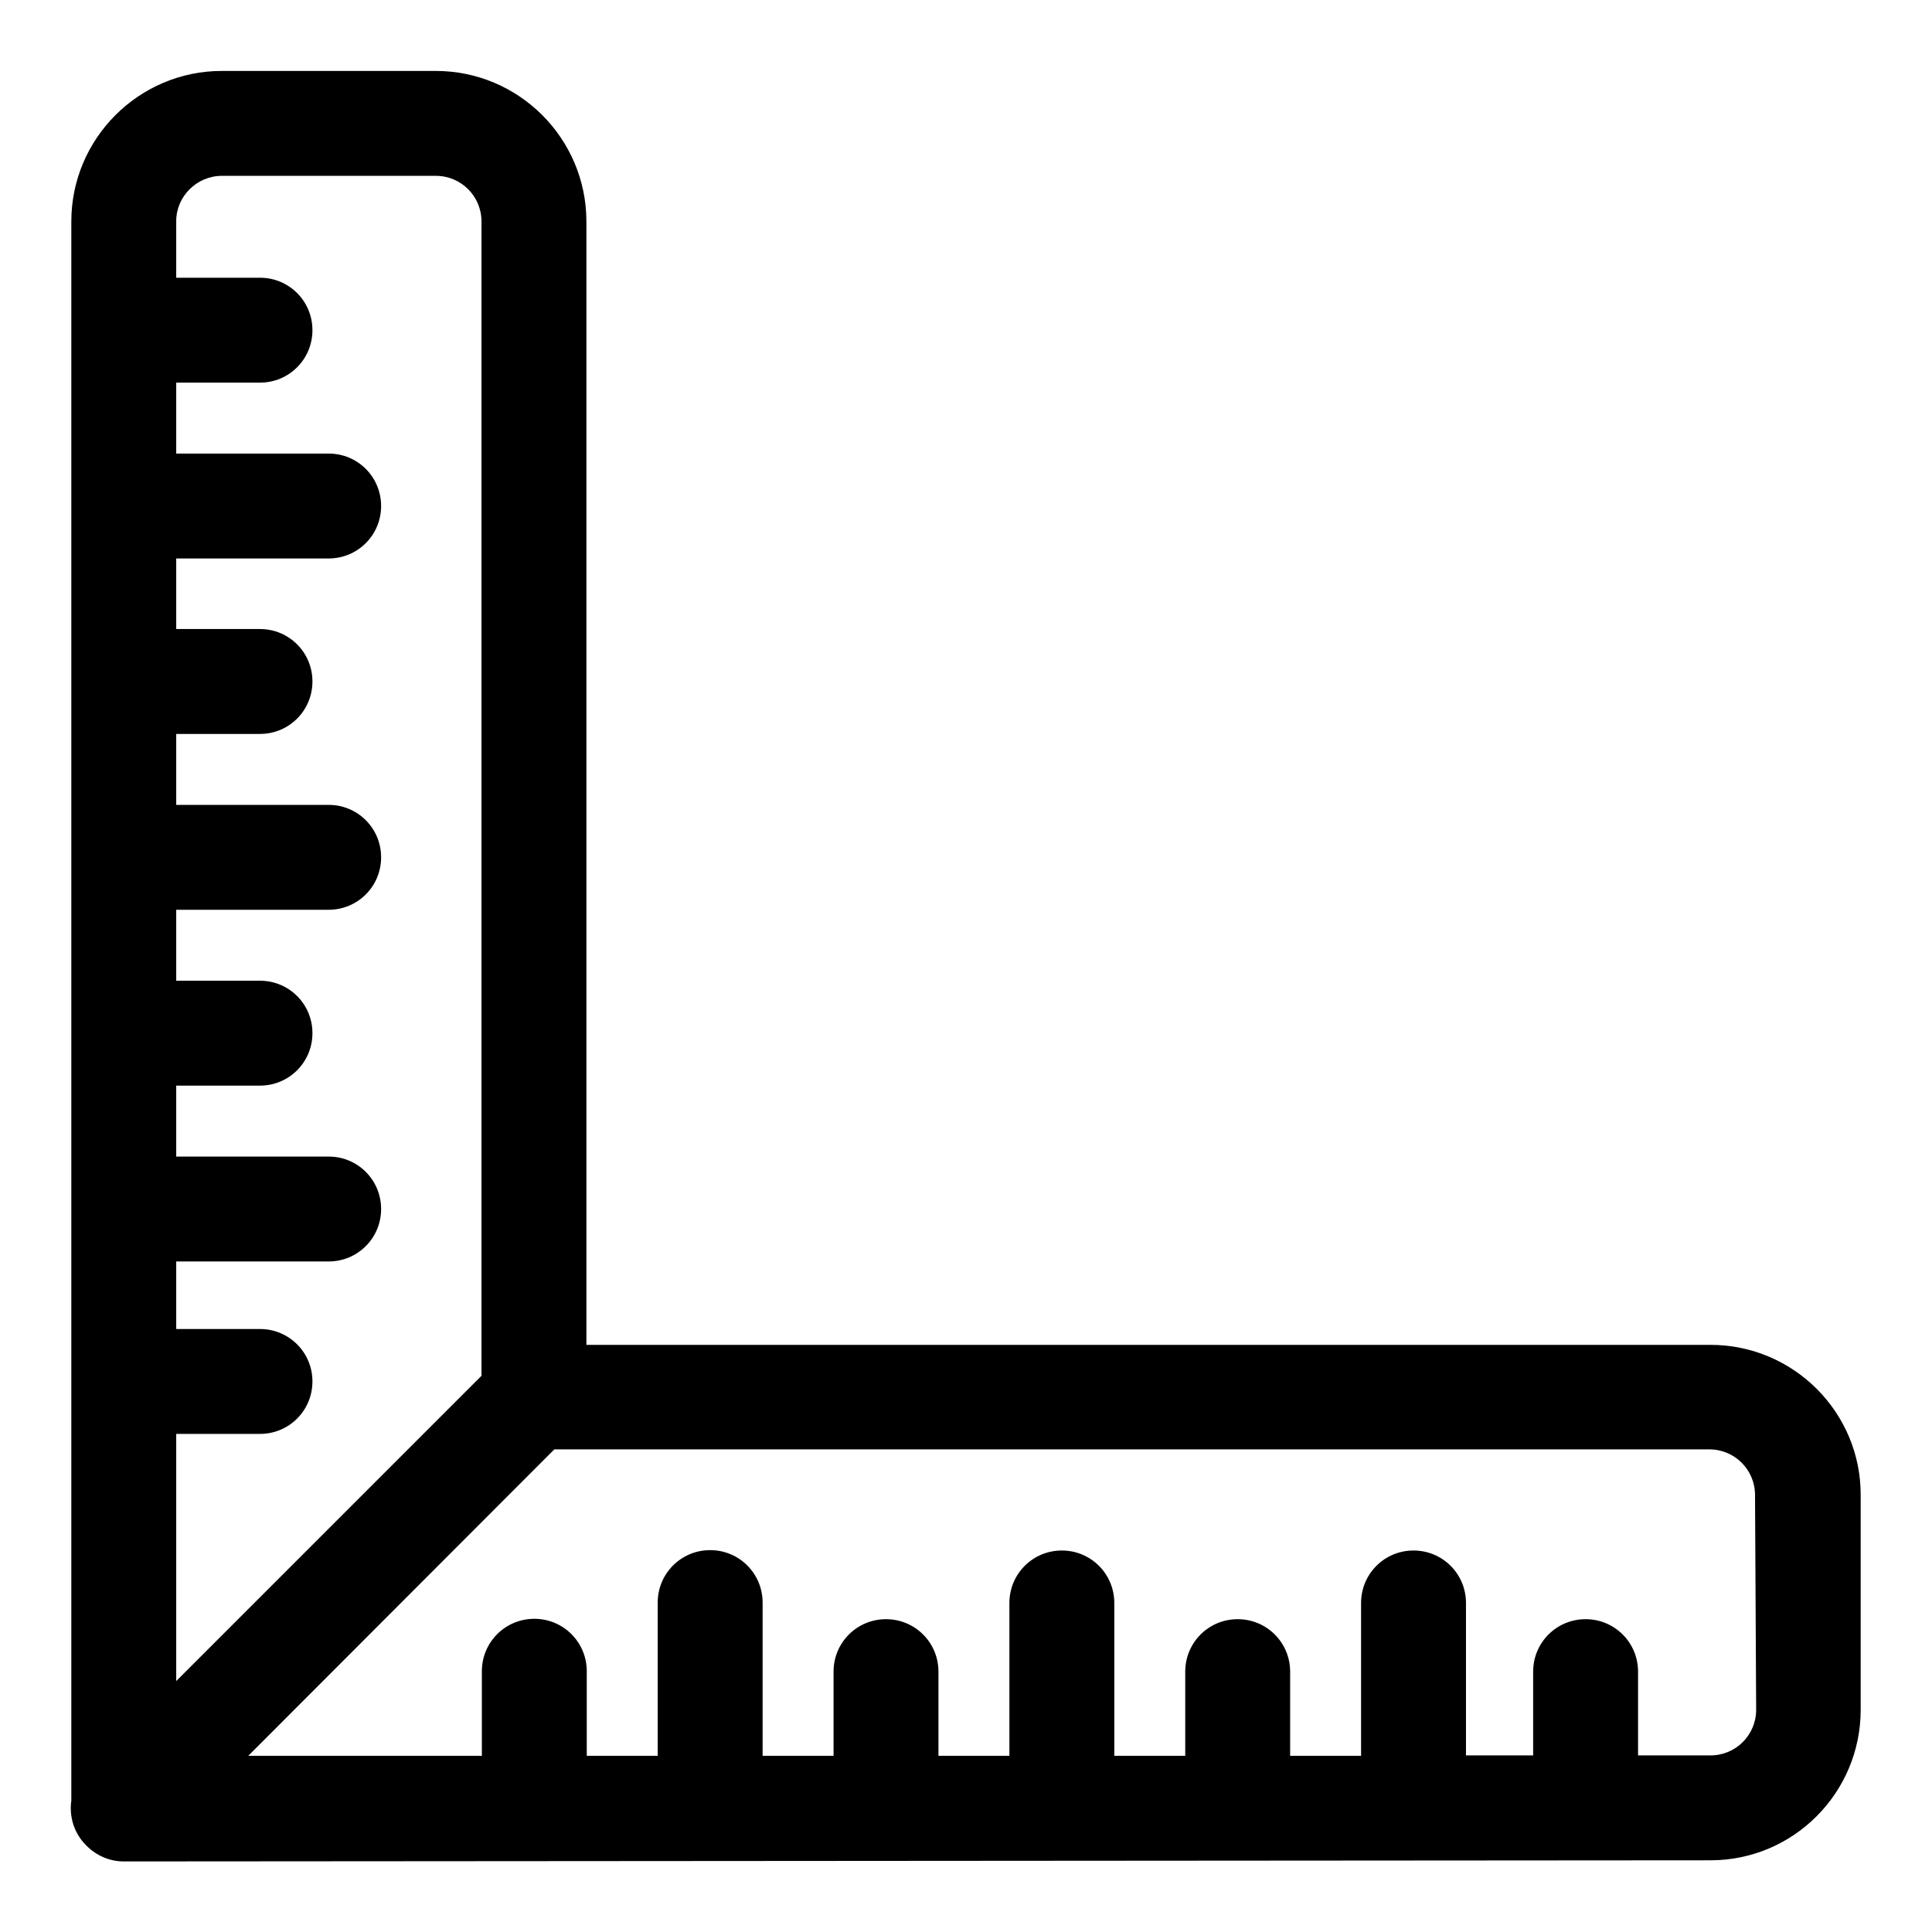 <?xml version="1.0" encoding="UTF-8"?> <!-- Generator: Adobe Illustrator 21.1.0, SVG Export Plug-In . SVG Version: 6.00 Build 0) --> <svg xmlns="http://www.w3.org/2000/svg" xmlns:xlink="http://www.w3.org/1999/xlink" id="Layer_1" x="0px" y="0px" viewBox="0 0 512 512" style="enable-background:new 0 0 512 512;" xml:space="preserve"> <path d="M453.3,356.4H155.4V58.7c0-22-17.9-39.9-39.9-39.9H58.8c-22,0-39.9,17.9-39.9,39.9v418.5c-0.6,4.2,0.7,8.6,3.9,11.8 c0,0,0.1,0.1,0.1,0.1c0,0,0,0,0.1,0.1c2.6,2.6,6.1,4.1,9.8,4.1h0l420.5-0.3c22,0,39.8-17.9,39.8-39.9v-56.8 C493.2,374.3,475.3,356.4,453.3,356.4z M58.8,46.6h56.7c6.7,0,12.1,5.4,12.1,12.1v305.9l-80.9,80.9v-65.5h22.2 c7.7,0,13.9-6.2,13.9-13.9c0-7.7-6.2-13.9-13.9-13.9H46.7v-17.9h40.4c7.7,0,13.9-6.2,13.9-13.9c0-7.7-6.2-13.9-13.9-13.9H46.7v-18.8 h22.2c7.7,0,13.9-6.2,13.9-13.9s-6.2-13.9-13.9-13.9H46.7v-18.8h40.4c7.7,0,13.9-6.2,13.9-13.9c0-7.7-6.2-13.9-13.9-13.9H46.7v-18.8 h22.2c7.7,0,13.9-6.2,13.9-13.9c0-7.7-6.2-13.9-13.9-13.9H46.7V148h40.4c7.7,0,13.9-6.2,13.9-13.9c0-7.7-6.2-13.9-13.9-13.9H46.7 v-18.8h22.2c7.7,0,13.9-6.2,13.9-13.9s-6.2-13.9-13.9-13.9H46.7v-15C46.7,52,52.2,46.6,58.8,46.6z M465.4,453.1 c0,6.7-5.4,12.1-12.1,12.1l-19.2,0v-22.2c0-7.7-6.2-13.9-13.9-13.9c-7.7,0-13.9,6.2-13.9,13.9v22.2l-17.8,0v-40.4 c0-7.7-6.2-13.9-13.9-13.9s-13.9,6.2-13.9,13.9v40.5l-18.8,0v-22.3c0-7.7-6.2-13.9-13.9-13.9s-13.9,6.2-13.9,13.9v22.3l-18.8,0 v-40.5c0-7.7-6.2-13.9-13.9-13.9s-13.9,6.2-13.9,13.9v40.5l-18.8,0v-22.3c0-7.7-6.2-13.9-13.9-13.9c-7.7,0-13.9,6.2-13.9,13.9v22.3 l-18.8,0v-40.6c0-7.7-6.2-13.9-13.9-13.9c-7.7,0-13.9,6.2-13.9,13.9v40.6l-18.8,0v-22.4c0-7.7-6.2-13.9-13.9-13.9 c-7.7,0-13.9,6.2-13.9,13.9v22.4l-61.9,0l81.1-81.2h306.1c6.7,0,12.1,5.4,12.1,12.1L465.4,453.1L465.4,453.1z"></path> </svg> 